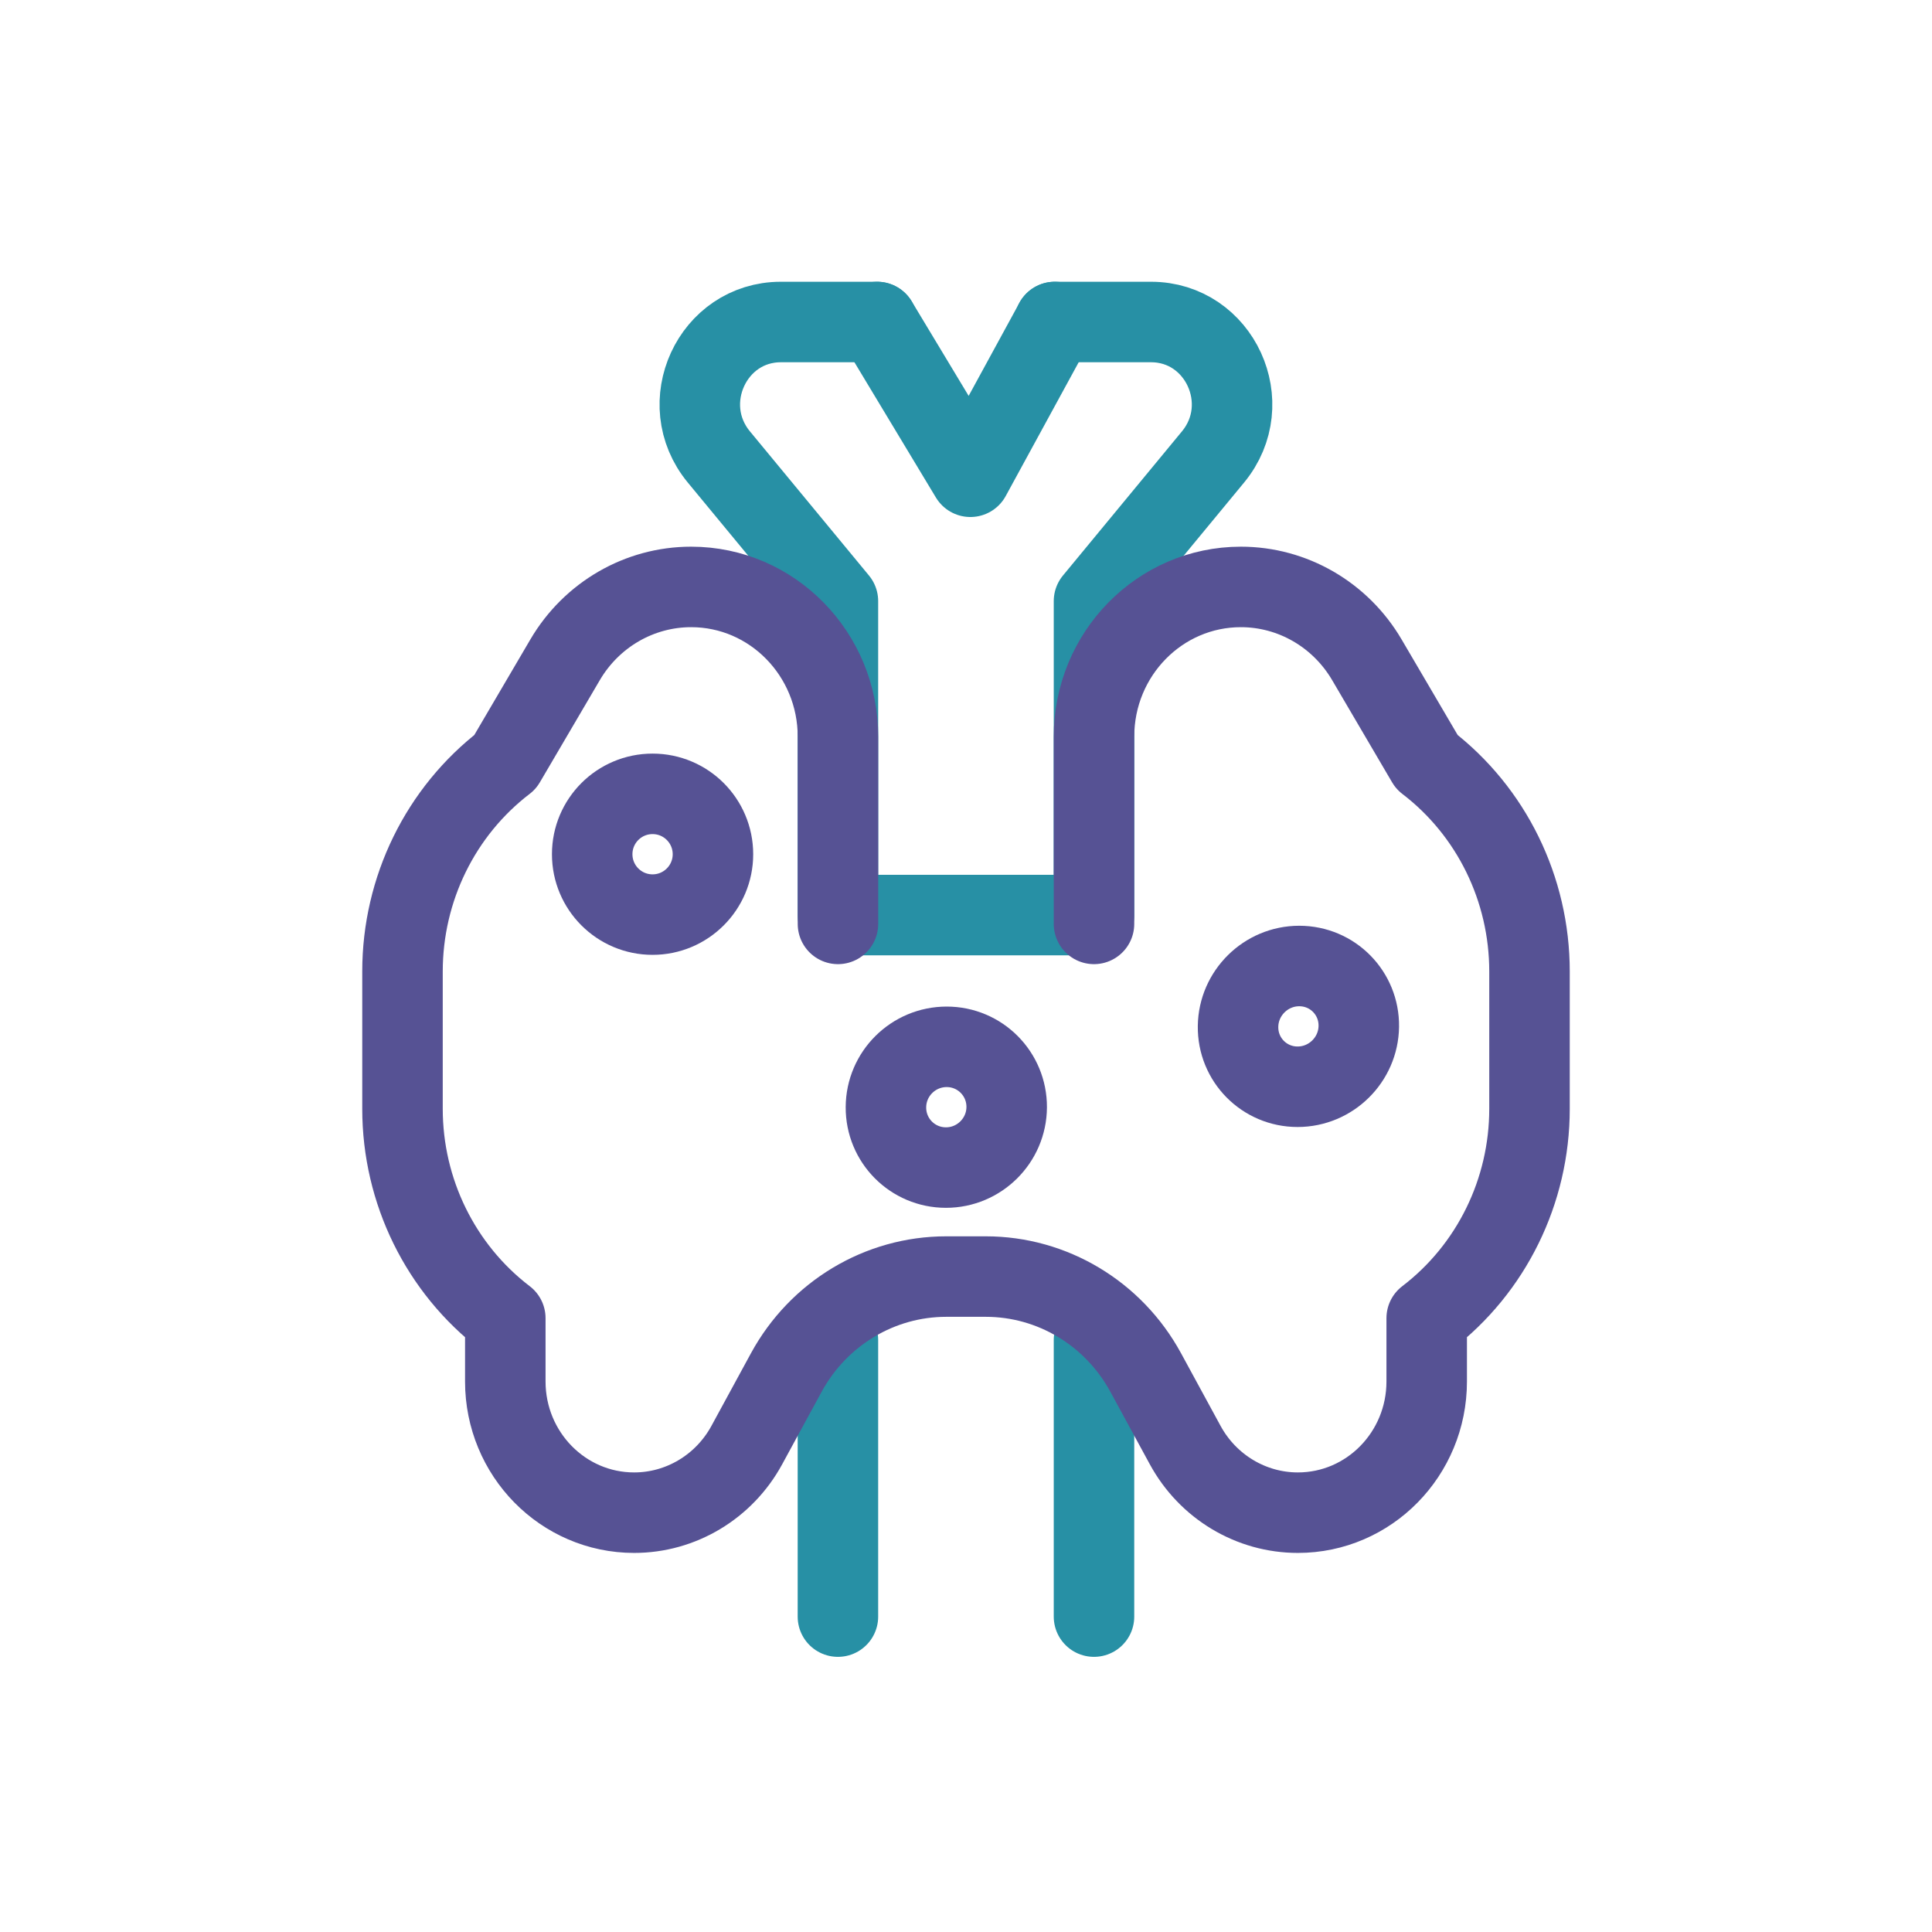 <svg width="48" height="48" viewBox="0 0 48 48" fill="none" xmlns="http://www.w3.org/2000/svg">
<path d="M20.818 40.164V33.291" stroke="#2790A5" stroke-width="2" stroke-miterlimit="10" stroke-linecap="round" stroke-linejoin="round"/>
<path d="M27.18 33.291V40.164" stroke="#2790A5" stroke-width="2" stroke-miterlimit="10" stroke-linecap="round" stroke-linejoin="round"/>
<path d="M26.205 8H28.596C30.304 8 31.234 10.024 30.137 11.353L27.18 14.935V22.735H20.818V14.935L17.86 11.353C16.763 10.024 17.694 8 19.401 8H21.792" stroke="#2790A5" stroke-width="2" stroke-miterlimit="10" stroke-linecap="round" stroke-linejoin="round"/>
<path d="M20.819 22.954V18.304C20.819 16.249 19.186 14.582 17.171 14.582C15.887 14.582 14.698 15.27 14.039 16.393L12.55 18.931C10.945 20.159 10 22.087 10 24.135V27.549C10 29.595 10.946 31.522 12.554 32.75V34.322C12.554 36.123 13.987 37.582 15.755 37.582C16.918 37.582 17.99 36.939 18.554 35.903L19.535 34.1C20.336 32.629 21.858 31.716 23.509 31.716H24.491C26.143 31.716 27.665 32.629 28.465 34.1L29.446 35.903C30.01 36.939 31.082 37.582 32.245 37.582C34.013 37.582 35.446 36.123 35.446 34.322V32.75C37.054 31.522 38 29.595 38 27.549V24.135C38 22.087 37.055 20.159 35.449 18.931L33.96 16.393C33.301 15.27 32.112 14.582 30.829 14.582C28.814 14.582 27.18 16.248 27.18 18.304V22.954" stroke="#565294" stroke-width="2" stroke-miterlimit="10" stroke-linecap="round" stroke-linejoin="round"/>
<path d="M16.213 22.723C17.041 22.723 17.713 22.051 17.713 21.223C17.713 20.394 17.041 19.723 16.213 19.723C15.384 19.723 14.713 20.394 14.713 21.223C14.713 22.051 15.384 22.723 16.213 22.723Z" stroke="#565294" stroke-width="2" stroke-miterlimit="10" stroke-linecap="round" stroke-linejoin="round"/>
<path d="M23.502 29.008C24.33 29.008 25.006 28.336 25.011 27.508C25.015 26.679 24.348 26.008 23.52 26.008C22.691 26.008 22.015 26.679 22.011 27.508C22.006 28.336 22.673 29.008 23.502 29.008Z" stroke="#565294" stroke-width="2" stroke-miterlimit="10" stroke-linecap="round" stroke-linejoin="round"/>
<path d="M32.238 27C33.067 27 33.748 26.328 33.759 25.5C33.77 24.672 33.108 24 32.279 24C31.451 24 30.77 24.672 30.759 25.5C30.747 26.328 31.41 27 32.238 27Z" stroke="#565294" stroke-width="2" stroke-miterlimit="10" stroke-linecap="round" stroke-linejoin="round"/>
<path d="M21.793 8L24.109 11.845L26.206 8" stroke="#2790A5" stroke-width="2" stroke-miterlimit="10" stroke-linecap="round" stroke-linejoin="round"/>
</svg>
